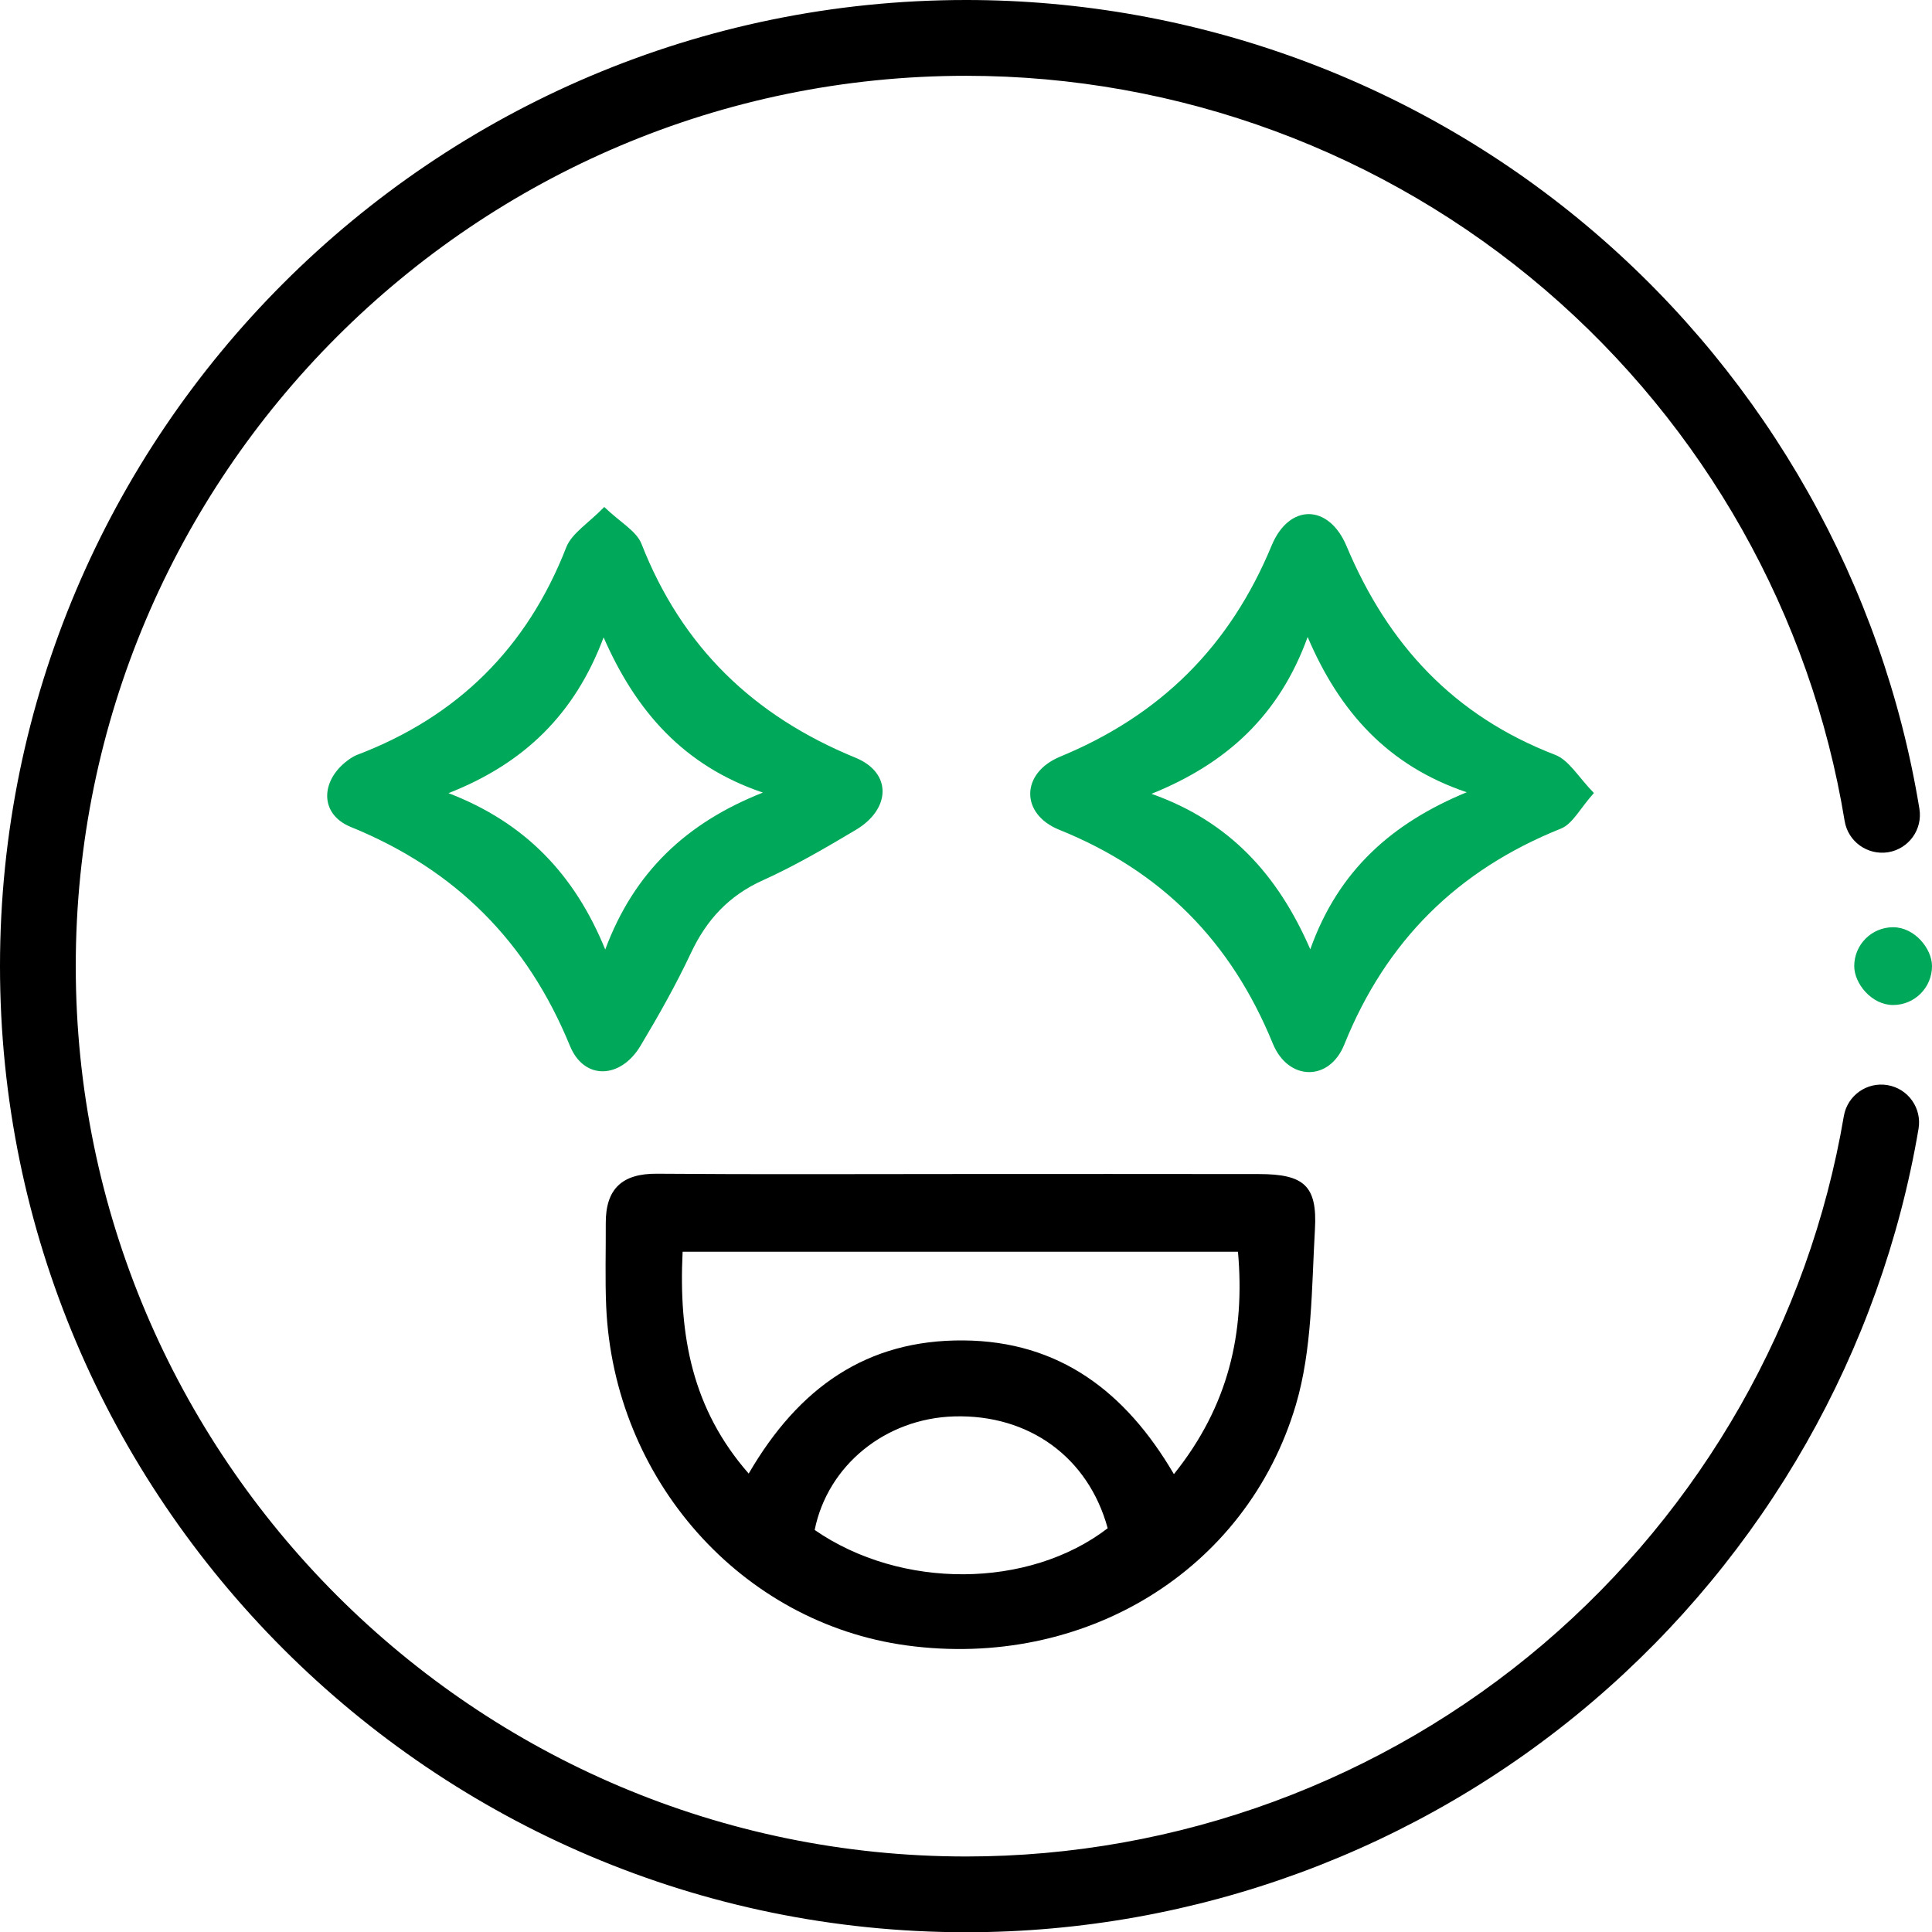 <?xml version="1.0" encoding="UTF-8"?><svg id="b" xmlns="http://www.w3.org/2000/svg" width="403.2" height="403.25" viewBox="0 0 403.2 403.25"><g id="c"><path d="m201.63,403.25C90.45,403.25,0,312.8,0,201.63S90.45,0,201.63,0c48.1,0,94.68,17.22,131.15,48.49,36.07,30.93,60.15,73.65,67.79,120.29.71,4.31-2.21,8.37-6.52,9.08-4.32.68-8.37-2.22-9.08-6.52-7.04-42.97-29.23-82.33-62.48-110.84-33.61-28.81-76.53-44.68-120.86-44.68C99.17,15.81,15.81,99.17,15.81,201.63s83.35,185.81,185.81,185.81c44.15,0,86.94-15.76,120.49-44.36,33.17-28.29,55.44-67.41,62.69-110.15.73-4.3,4.81-7.2,9.12-6.47,4.31.73,7.2,4.81,6.47,9.12-7.87,46.39-32.02,88.84-68.02,119.53-36.4,31.05-82.84,48.14-130.75,48.14Z" style="stroke-width:0px;"/><rect x="386.97" y="193.51" width="16.23" height="16.23" rx="8.11" ry="8.11" style="fill:#00a859; stroke-width:0px;"/><path d="m200.34,245.01c20.8,0,41.6-.03,62.4.01,9.35.02,12.21,2.37,11.68,11.55-.7,12.27-.55,25.03-3.98,36.62-10.34,34.84-44.36,55.19-81.19,50.21-34.56-4.68-61.15-34.6-62.74-70.72-.25-5.78-.06-11.58-.09-17.38-.04-7.21,3.43-10.42,10.73-10.35,21.06.17,42.13.06,63.19.06Zm-57.88,16.22c-.86,17.56,2.03,32.88,13.79,46.3,10.44-17.96,24.62-27.94,44.79-27.79,20.04.15,33.88,10.71,43.95,27.91,11.4-14.22,14.87-29.46,13.37-46.42h-115.9Zm88.71,57.71c-4.04-14.8-16.43-23.81-32.07-23.34-14.35.43-26.37,10.23-29.08,23.7,18.03,12.46,44.63,12.31,61.15-.36Z" style="stroke-width:0px;"/><path d="m332.64,165.5c-2.86,3.18-4.42,6.44-6.89,7.43-21.54,8.64-36.48,23.39-45.21,45.08-3.12,7.75-11.7,7.61-14.91-.22-8.71-21.3-23.19-35.99-44.59-44.63-8.14-3.29-8.03-11.85.23-15.26,21-8.68,35.42-23.05,44.12-44.06,3.64-8.78,11.91-8.72,15.63.13,8.67,20.65,22.47,35.45,43.53,43.56,2.92,1.12,4.89,4.71,8.1,7.97Zm-26.54-.16c-16.48-5.55-26.57-16.84-33.2-32.4-5.95,16.43-16.96,26.42-32.59,32.73,16.32,5.76,26.44,16.99,33.14,32.45,5.87-16.51,17.12-26.37,32.65-32.78Z" style="fill:#00a859; stroke-width:0px;"/><path d="m126.11,105.81c3.31,3.19,6.71,4.99,7.77,7.7,8.41,21.46,23.32,35.88,44.63,44.61,7.73,3.16,7.37,10.74.12,15.06-6.32,3.76-12.71,7.5-19.4,10.52-7.12,3.21-11.77,8.24-15.04,15.2-3.13,6.65-6.76,13.08-10.54,19.39-4.12,6.86-11.73,7.24-14.71-.03-8.94-21.8-23.9-36.78-45.72-45.67-6.8-2.77-6.33-10.1-.11-14.29.43-.29.9-.56,1.39-.75,20.97-7.97,35.48-22.32,43.67-43.31,1.15-2.96,4.62-5.01,7.94-8.44Zm-32.5,59.72c15.93,6.13,26.29,16.91,32.7,32.63,6.05-16.23,16.98-26.46,32.9-32.75-16.48-5.57-26.48-16.94-33.24-32.39-6.02,16.06-16.61,26.31-32.35,32.5Z" style="fill:#00a859; stroke-width:0px;"/></g></svg>